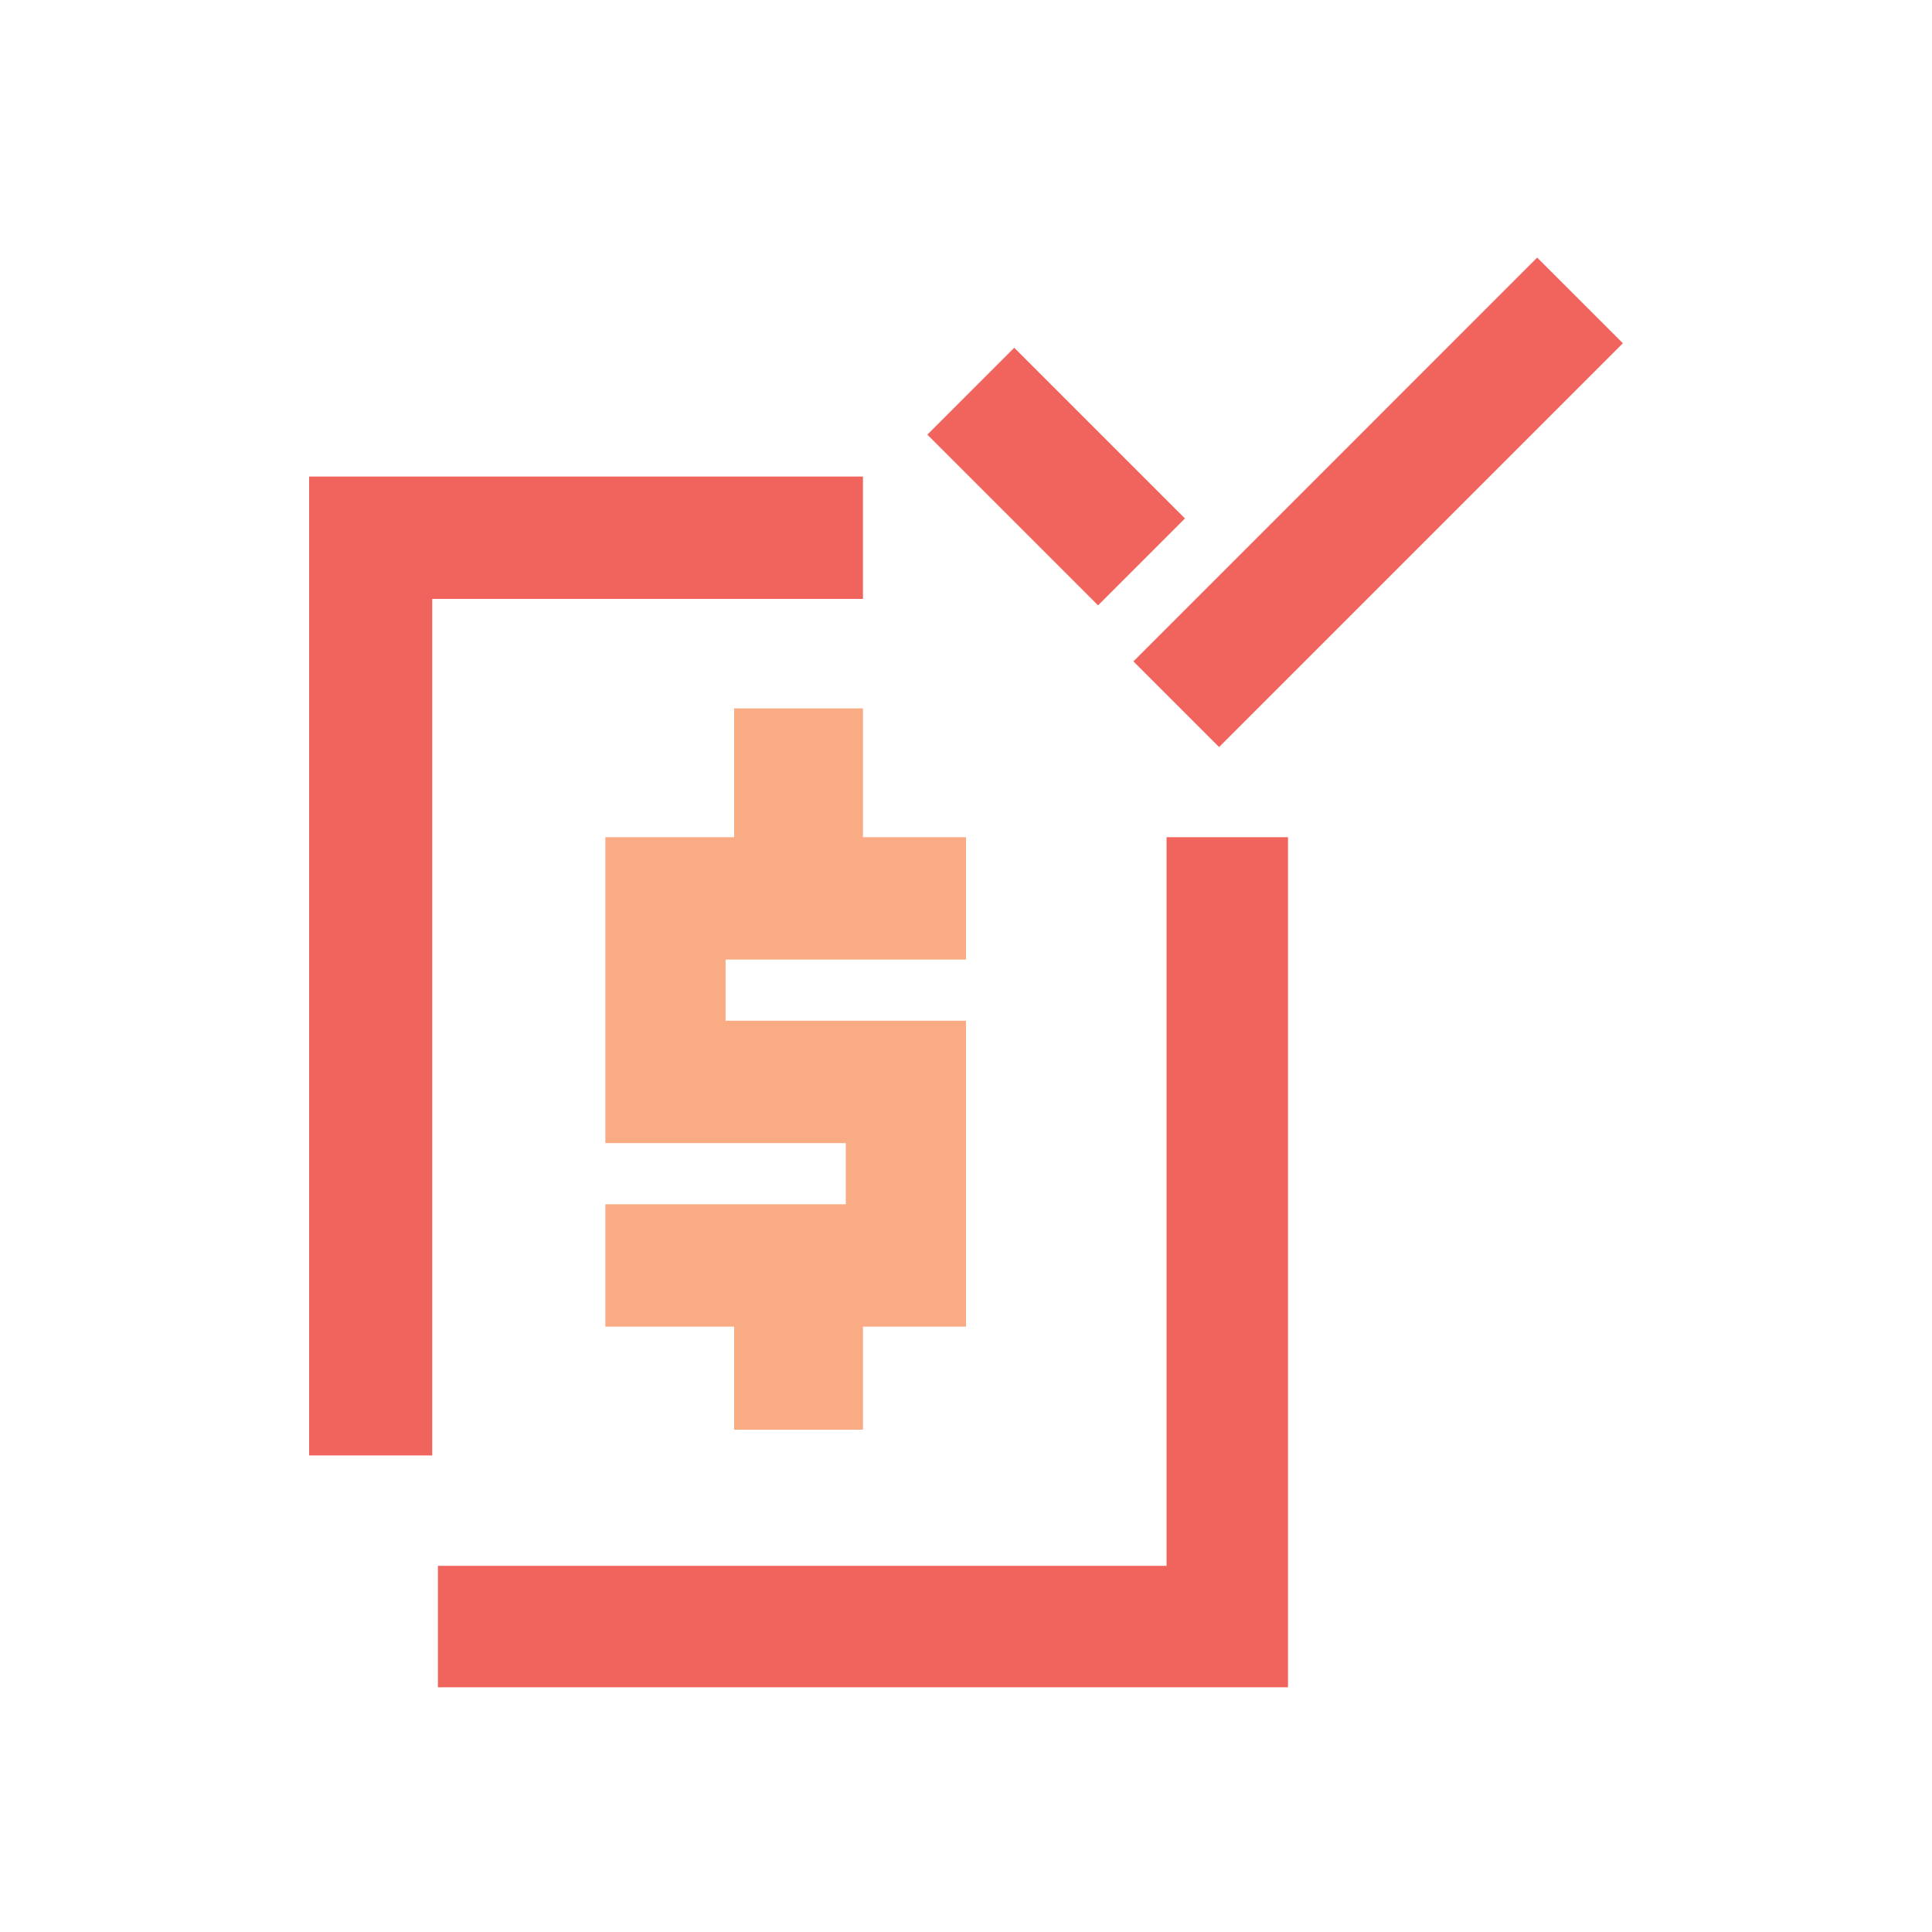 <?xml version="1.0" encoding="UTF-8"?>
<svg width="150px" height="150px" viewBox="0 0 150 150" version="1.1" xmlns="http://www.w3.org/2000/svg" xmlns:xlink="http://www.w3.org/1999/xlink">
    <!-- Generator: Sketch 53.1 (72631) - https://sketchapp.com -->
    <title>Iconography / compensation</title>
    <desc>Created with Sketch.</desc>
    <defs>
        <path d="M33.556,113 L24,113 L24,37 L67,37 L67,46.5 L33.556,46.5 L33.556,113 Z M100,131 L34,131 L34,121.571 L90.571,121.571 L90.571,65 L100,65 L100,131 Z M85.254,47 L72,33.748 L78.746,27 L92,40.252 L85.254,47 Z M94.649,58 L88,51.351 L119.346,20 L126,26.649 L94.649,58 Z" id="path-1"></path>
    </defs>
    <g id="Iconography-/-compensation" stroke="none" stroke-width="1" fill="none" fill-rule="evenodd">
        <path d="M57,103 L47,103 L47,93.5 L65.667,93.5 L65.667,88.75 L47,88.75 L47,65 L57,65 L57,55 L67,55 L67,65 L75,65 L75,74.5 L56.333,74.5 L56.333,79.25 L75,79.25 L75,103 L67,103 L67,111 L57,111 L57,103 Z" id="Dollar-Sign" fill="#F9AB83"></path>
        <mask id="mask-2" fill="white">
            <use xlink:href="#path-1"></use>
        </mask>
        <use id="Square" fill="#F1645D" xlink:href="#path-1"></use>
    </g>
</svg>